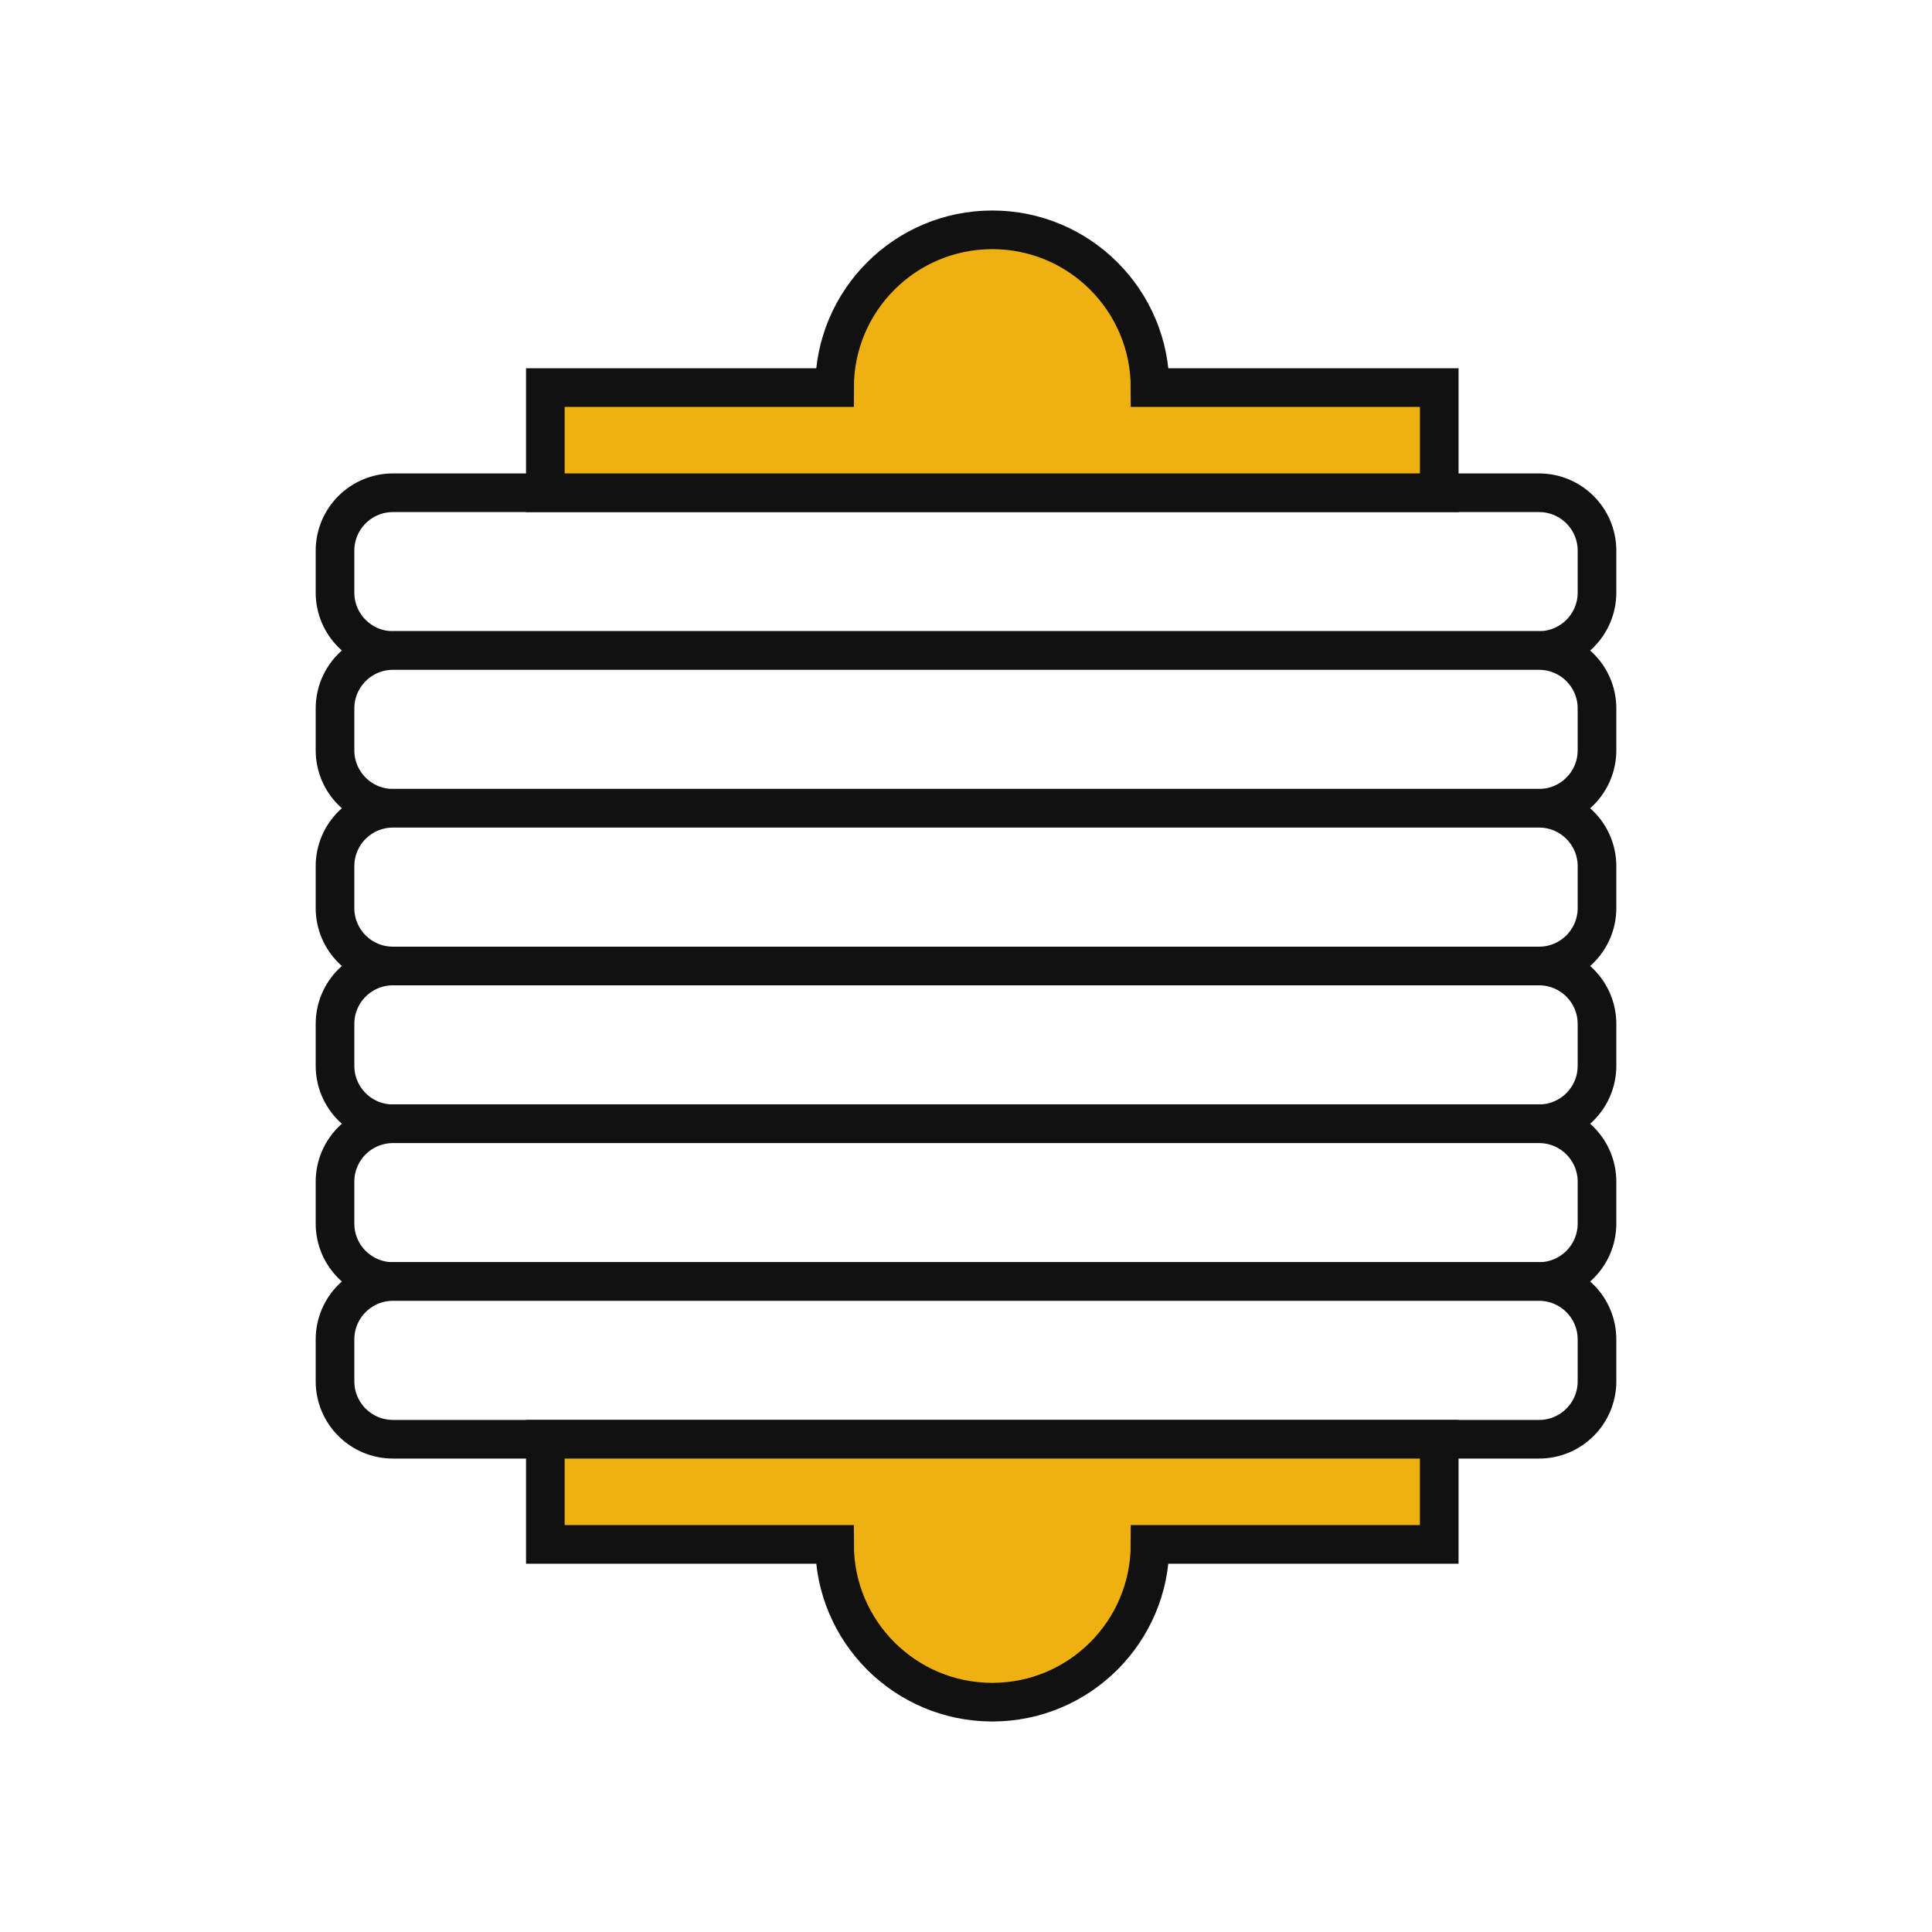 <svg viewBox="0 0 150 150" fill="none" xmlns="http://www.w3.org/2000/svg">
	<rect width="1200" height="1200" fill="white" />
	<path
		d="M119.491 38.257H30.51C28.024 38.257 26.01 40.272 26.01 42.757V46.005C26.01 48.49 28.024 50.505 30.51 50.505H119.491C121.976 50.505 123.991 48.49 123.991 46.005V42.757C123.991 40.272 121.976 38.257 119.491 38.257Z"
		fill="white" stroke="#111111" stroke-width="3" stroke-miterlimit="10" />
	<path
		d="M119.491 50.505H30.51C28.024 50.505 26.01 52.519 26.01 55.005V58.252C26.01 60.738 28.024 62.752 30.51 62.752H119.491C121.976 62.752 123.991 60.738 123.991 58.252V55.005C123.991 52.519 121.976 50.505 119.491 50.505Z"
		fill="white" stroke="#111111" stroke-width="3" stroke-miterlimit="10" />
	<path d="M119.491 62.752H30.51C28.024 62.752 26.01 64.767 26.01 67.252V70.5C26.01 72.985 28.024 75 30.51 75H119.491C121.976 75 123.991 72.985 123.991 70.5V67.252C123.991 64.767 121.976 62.752 119.491 62.752Z"
		fill="white" stroke="#111111" stroke-width="3" stroke-miterlimit="10" />
	<path d="M119.491 75H30.51C28.024 75 26.01 77.015 26.01 79.5V82.748C26.01 85.233 28.024 87.248 30.51 87.248H119.491C121.976 87.248 123.991 85.233 123.991 82.748V79.5C123.991 77.015 121.976 75 119.491 75Z"
		fill="white" stroke="#111111" stroke-width="3" stroke-miterlimit="10" />
	<path
		d="M119.491 87.248H30.51C28.024 87.248 26.01 89.263 26.01 91.748V94.996C26.01 97.481 28.024 99.496 30.51 99.496H119.491C121.976 99.496 123.991 97.481 123.991 94.996V91.748C123.991 89.263 121.976 87.248 119.491 87.248Z"
		fill="white" stroke="#111111" stroke-width="3" stroke-miterlimit="10" />
	<path
		d="M119.491 99.495H30.51C28.024 99.495 26.01 101.51 26.01 103.995V107.243C26.01 109.728 28.024 111.743 30.51 111.743H119.491C121.976 111.743 123.991 109.728 123.991 107.243V103.995C123.991 101.51 121.976 99.495 119.491 99.495Z"
		fill="white" stroke="#111111" stroke-width="3" stroke-miterlimit="10" />
	<path d="M89.289 30.092C89.289 23.328 83.805 17.844 77.041 17.844C70.277 17.844 64.794 23.328 64.794 30.092H42.34V38.257H111.743V30.092H89.289Z" fill="#EEB111" stroke="#111111" stroke-width="3"
		stroke-miterlimit="10" />
	<path d="M42.34 111.743V119.908H64.794C64.794 126.672 70.277 132.156 77.041 132.156C83.805 132.156 89.289 126.672 89.289 119.908H111.742V111.743H42.34Z" fill="#EEB111" stroke="#111111" stroke-width="3"
		stroke-miterlimit="10" />
</svg>